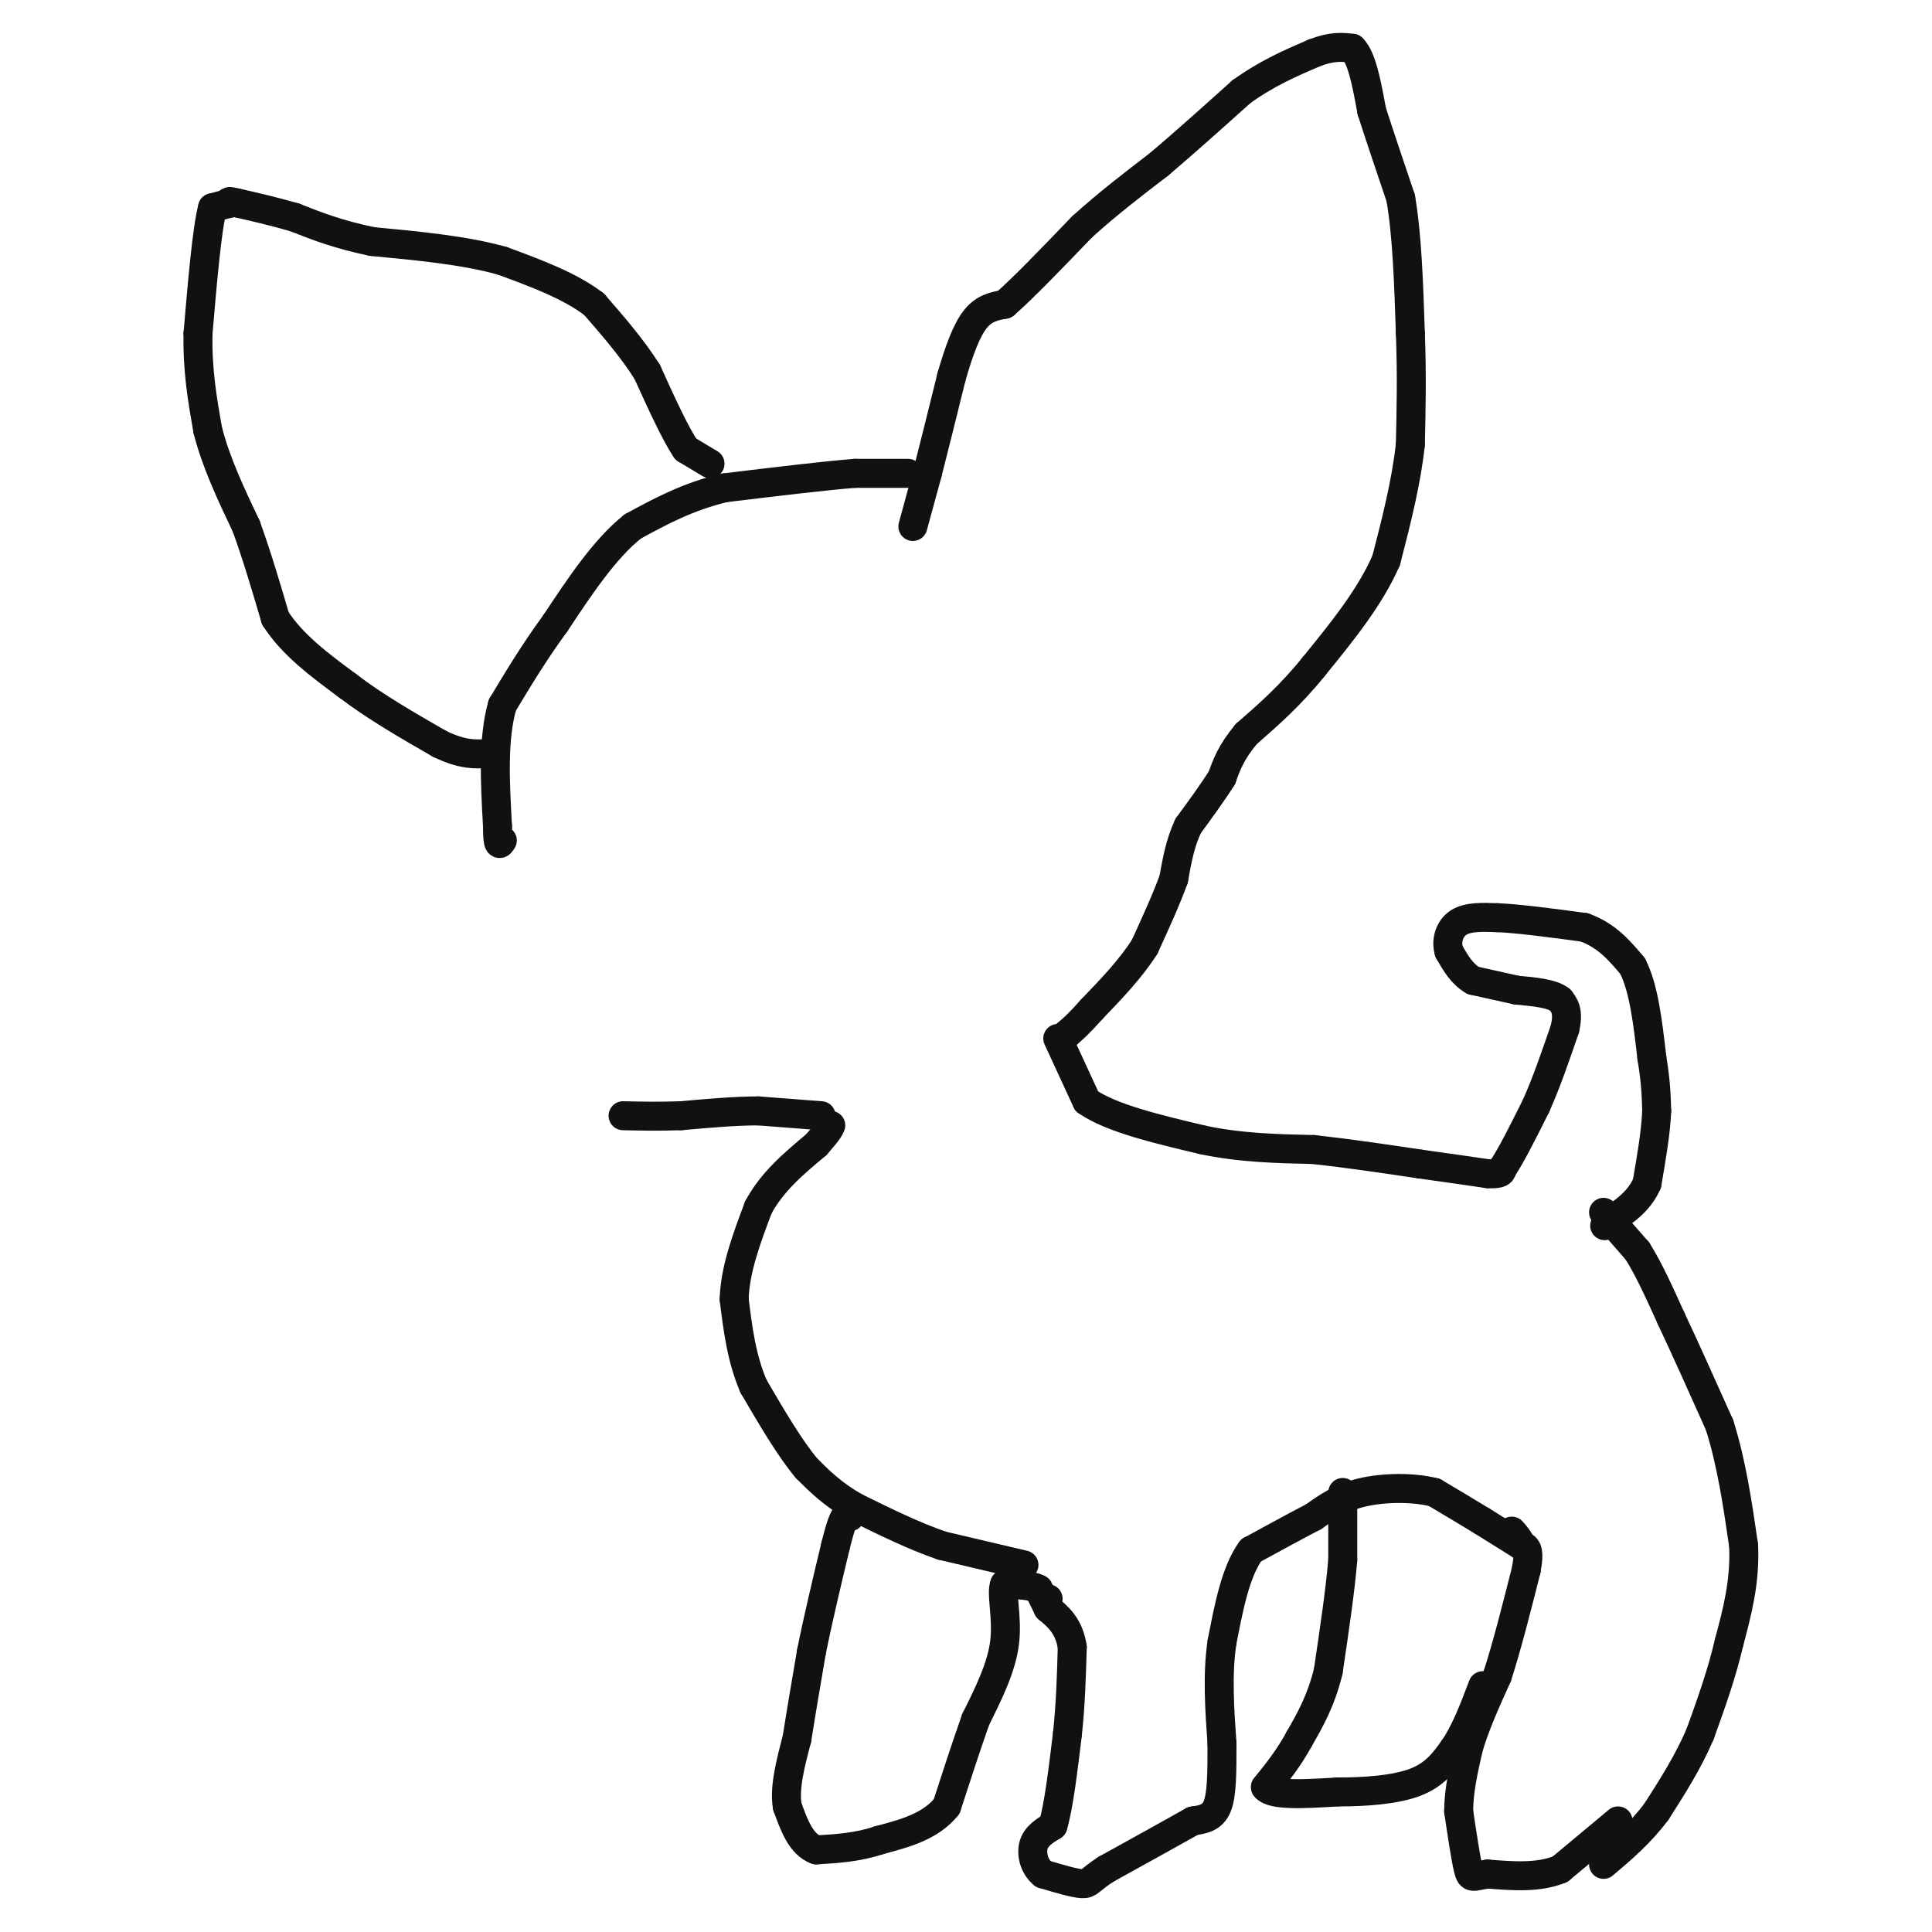 <svg viewBox='0 0 400 400' version='1.1' xmlns='http://www.w3.org/2000/svg' xmlns:xlink='http://www.w3.org/1999/xlink'><g fill='none' stroke='#111111' stroke-width='6' stroke-linecap='round' stroke-linejoin='round'><path d='M189,109c0.000,0.000 3.000,-11.000 3,-11'/><path d='M192,98c1.333,-5.167 3.167,-12.583 5,-20'/><path d='M197,78c1.622,-5.644 3.178,-9.756 5,-12c1.822,-2.244 3.911,-2.622 6,-3'/><path d='M208,63c3.667,-3.167 9.833,-9.583 16,-16'/><path d='M224,47c5.333,-4.833 10.667,-8.917 16,-13'/><path d='M240,34c5.500,-4.667 11.250,-9.833 17,-15'/><path d='M257,19c5.333,-3.833 10.167,-5.917 15,-8'/><path d='M272,11c3.833,-1.500 5.917,-1.250 8,-1'/><path d='M280,10c2.000,2.000 3.000,7.500 4,13'/><path d='M284,23c1.667,5.167 3.833,11.583 6,18'/><path d='M290,41c1.333,7.667 1.667,17.833 2,28'/><path d='M292,69c0.333,8.500 0.167,15.750 0,23'/><path d='M292,92c-0.833,7.833 -2.917,15.917 -5,24'/><path d='M287,116c-3.333,7.667 -9.167,14.833 -15,22'/><path d='M272,138c-4.833,6.000 -9.417,10.000 -14,14'/><path d='M258,152c-3.167,3.833 -4.083,6.417 -5,9'/><path d='M253,161c-2.000,3.167 -4.500,6.583 -7,10'/><path d='M246,171c-1.667,3.500 -2.333,7.250 -3,11'/><path d='M243,182c-1.500,4.167 -3.750,9.083 -6,14'/><path d='M237,196c-2.833,4.500 -6.917,8.750 -11,13'/><path d='M226,209c-2.667,3.000 -3.833,4.000 -5,5'/><path d='M221,214c-0.833,0.833 -0.417,0.417 0,0'/><path d='M219,215c0.000,0.000 6.000,13.000 6,13'/><path d='M225,228c5.000,3.500 14.500,5.750 24,8'/><path d='M249,236c7.833,1.667 15.417,1.833 23,2'/><path d='M272,238c7.500,0.833 14.750,1.917 22,3'/><path d='M294,241c6.000,0.833 10.000,1.417 14,2'/><path d='M308,243c2.833,0.167 2.917,-0.417 3,-1'/><path d='M311,242c1.667,-2.333 4.333,-7.667 7,-13'/><path d='M318,229c2.167,-4.833 4.083,-10.417 6,-16'/><path d='M324,213c0.833,-3.667 -0.083,-4.833 -1,-6'/><path d='M323,207c-1.667,-1.333 -5.333,-1.667 -9,-2'/><path d='M314,205c-3.000,-0.667 -6.000,-1.333 -9,-2'/><path d='M305,203c-2.333,-1.333 -3.667,-3.667 -5,-6'/><path d='M300,197c-0.689,-2.222 0.089,-4.778 2,-6c1.911,-1.222 4.956,-1.111 8,-1'/><path d='M310,190c4.333,0.167 11.167,1.083 18,2'/><path d='M328,192c4.667,1.667 7.333,4.833 10,8'/><path d='M338,200c2.333,4.500 3.167,11.750 4,19'/><path d='M342,219c0.833,5.000 0.917,8.000 1,11'/><path d='M343,230c-0.167,4.333 -1.083,9.667 -2,15'/><path d='M341,245c-1.667,3.833 -4.833,5.917 -8,8'/><path d='M333,253c-1.333,1.333 -0.667,0.667 0,0'/><path d='M332,251c0.000,0.000 7.000,8.000 7,8'/><path d='M339,259c2.333,3.667 4.667,8.833 7,14'/><path d='M346,273c2.833,6.000 6.417,14.000 10,22'/><path d='M356,295c2.500,7.833 3.750,16.417 5,25'/><path d='M361,320c0.333,7.500 -1.333,13.750 -3,20'/><path d='M358,340c-1.500,6.500 -3.750,12.750 -6,19'/><path d='M352,359c-2.500,5.833 -5.750,10.917 -9,16'/><path d='M343,375c-3.333,4.500 -7.167,7.750 -11,11'/><path d='M335,377c0.000,0.000 -12.000,10.000 -12,10'/><path d='M323,387c-4.500,1.833 -9.750,1.417 -15,1'/><path d='M308,388c-3.133,0.467 -3.467,1.133 -4,-1c-0.533,-2.133 -1.267,-7.067 -2,-12'/><path d='M302,375c0.000,-4.167 1.000,-8.583 2,-13'/><path d='M304,362c1.333,-4.667 3.667,-9.833 6,-15'/><path d='M310,347c2.000,-6.167 4.000,-14.083 6,-22'/><path d='M316,325c0.833,-4.500 -0.083,-4.750 -1,-5'/><path d='M315,320c-0.500,-1.333 -1.250,-2.167 -2,-3'/><path d='M278,309c0.000,0.000 0.000,14.000 0,14'/><path d='M278,323c-0.500,6.167 -1.750,14.583 -3,23'/><path d='M275,346c-1.500,6.167 -3.750,10.083 -6,14'/><path d='M269,360c-2.167,4.000 -4.583,7.000 -7,10'/><path d='M262,370c1.333,1.833 8.167,1.417 15,1'/><path d='M277,371c5.533,0.022 11.867,-0.422 16,-2c4.133,-1.578 6.067,-4.289 8,-7'/><path d='M301,362c2.333,-3.333 4.167,-8.167 6,-13'/><path d='M315,320c0.000,0.000 -8.000,-5.000 -8,-5'/><path d='M307,315c-3.000,-1.833 -6.500,-3.917 -10,-6'/><path d='M297,309c-4.444,-1.156 -10.556,-1.044 -15,0c-4.444,1.044 -7.222,3.022 -10,5'/><path d='M272,314c-3.833,2.000 -8.417,4.500 -13,7'/><path d='M259,321c-3.167,4.333 -4.583,11.667 -6,19'/><path d='M253,340c-1.000,6.667 -0.500,13.833 0,21'/><path d='M253,361c0.000,6.022 0.000,10.578 -1,13c-1.000,2.422 -3.000,2.711 -5,3'/><path d='M247,377c-3.833,2.167 -10.917,6.083 -18,10'/><path d='M229,387c-3.556,2.311 -3.444,3.089 -5,3c-1.556,-0.089 -4.778,-1.044 -8,-2'/><path d='M216,388c-1.867,-1.467 -2.533,-4.133 -2,-6c0.533,-1.867 2.267,-2.933 4,-4'/><path d='M218,378c1.167,-3.833 2.083,-11.417 3,-19'/><path d='M221,359c0.667,-6.167 0.833,-12.083 1,-18'/><path d='M222,341c-0.667,-4.333 -2.833,-6.167 -5,-8'/><path d='M217,333c-0.833,-1.667 -0.417,-1.833 0,-2'/><path d='M217,333c0.000,0.000 -2.000,-4.000 -2,-4'/><path d='M215,329c-1.500,-0.833 -4.250,-0.917 -7,-1'/><path d='M208,328c-0.822,1.800 0.622,6.800 0,12c-0.622,5.200 -3.311,10.600 -6,16'/><path d='M202,356c-2.000,5.667 -4.000,11.833 -6,18'/><path d='M196,374c-3.333,4.167 -8.667,5.583 -14,7'/><path d='M182,381c-4.500,1.500 -8.750,1.750 -13,2'/><path d='M169,383c-3.167,-1.167 -4.583,-5.083 -6,-9'/><path d='M163,374c-0.667,-3.833 0.667,-8.917 2,-14'/><path d='M165,360c0.833,-5.333 1.917,-11.667 3,-18'/><path d='M168,342c1.333,-6.667 3.167,-14.333 5,-22'/><path d='M173,320c1.167,-4.667 1.583,-5.333 2,-6'/><path d='M175,314c0.500,-1.000 0.750,-0.500 1,0'/><path d='M212,324c0.000,0.000 -17.000,-4.000 -17,-4'/><path d='M195,320c-5.833,-2.000 -11.917,-5.000 -18,-8'/><path d='M177,312c-4.667,-2.667 -7.333,-5.333 -10,-8'/><path d='M167,304c-3.500,-4.167 -7.250,-10.583 -11,-17'/><path d='M156,287c-2.500,-5.833 -3.250,-11.917 -4,-18'/><path d='M152,269c0.167,-6.167 2.583,-12.583 5,-19'/><path d='M157,250c2.833,-5.333 7.417,-9.167 12,-13'/><path d='M169,237c2.500,-2.833 2.750,-3.417 3,-4'/><path d='M188,98c0.000,0.000 -11.000,0.000 -11,0'/><path d='M177,98c-6.333,0.500 -16.667,1.750 -27,3'/><path d='M150,101c-7.667,1.833 -13.333,4.917 -19,8'/><path d='M131,109c-5.833,4.667 -10.917,12.333 -16,20'/><path d='M115,129c-4.500,6.167 -7.750,11.583 -11,17'/><path d='M104,146c-2.000,7.000 -1.500,16.000 -1,25'/><path d='M103,171c0.000,4.667 0.500,3.833 1,3'/><path d='M147,96c0.000,0.000 -5.000,-3.000 -5,-3'/><path d='M142,93c-2.167,-3.167 -5.083,-9.583 -8,-16'/><path d='M134,77c-3.167,-5.000 -7.083,-9.500 -11,-14'/><path d='M123,63c-5.000,-3.833 -12.000,-6.417 -19,-9'/><path d='M104,54c-7.667,-2.167 -17.333,-3.083 -27,-4'/><path d='M77,50c-7.167,-1.500 -11.583,-3.250 -16,-5'/><path d='M61,45c-4.667,-1.333 -8.333,-2.167 -12,-3'/><path d='M49,42c-2.167,-0.500 -1.583,-0.250 -1,0'/><path d='M48,42c-0.833,0.167 -2.417,0.583 -4,1'/><path d='M44,43c-1.167,4.500 -2.083,15.250 -3,26'/><path d='M41,69c-0.167,7.667 0.917,13.833 2,20'/><path d='M43,89c1.667,6.667 4.833,13.333 8,20'/><path d='M51,109c2.333,6.500 4.167,12.750 6,19'/><path d='M57,128c3.500,5.500 9.250,9.750 15,14'/><path d='M72,142c5.667,4.333 12.333,8.167 19,12'/><path d='M91,154c4.833,2.333 7.417,2.167 10,2'/><path d='M170,231c0.000,0.000 -13.000,-1.000 -13,-1'/><path d='M157,230c-4.833,0.000 -10.417,0.500 -16,1'/><path d='M141,231c-4.667,0.167 -8.333,0.083 -12,0'/></g>
</svg>